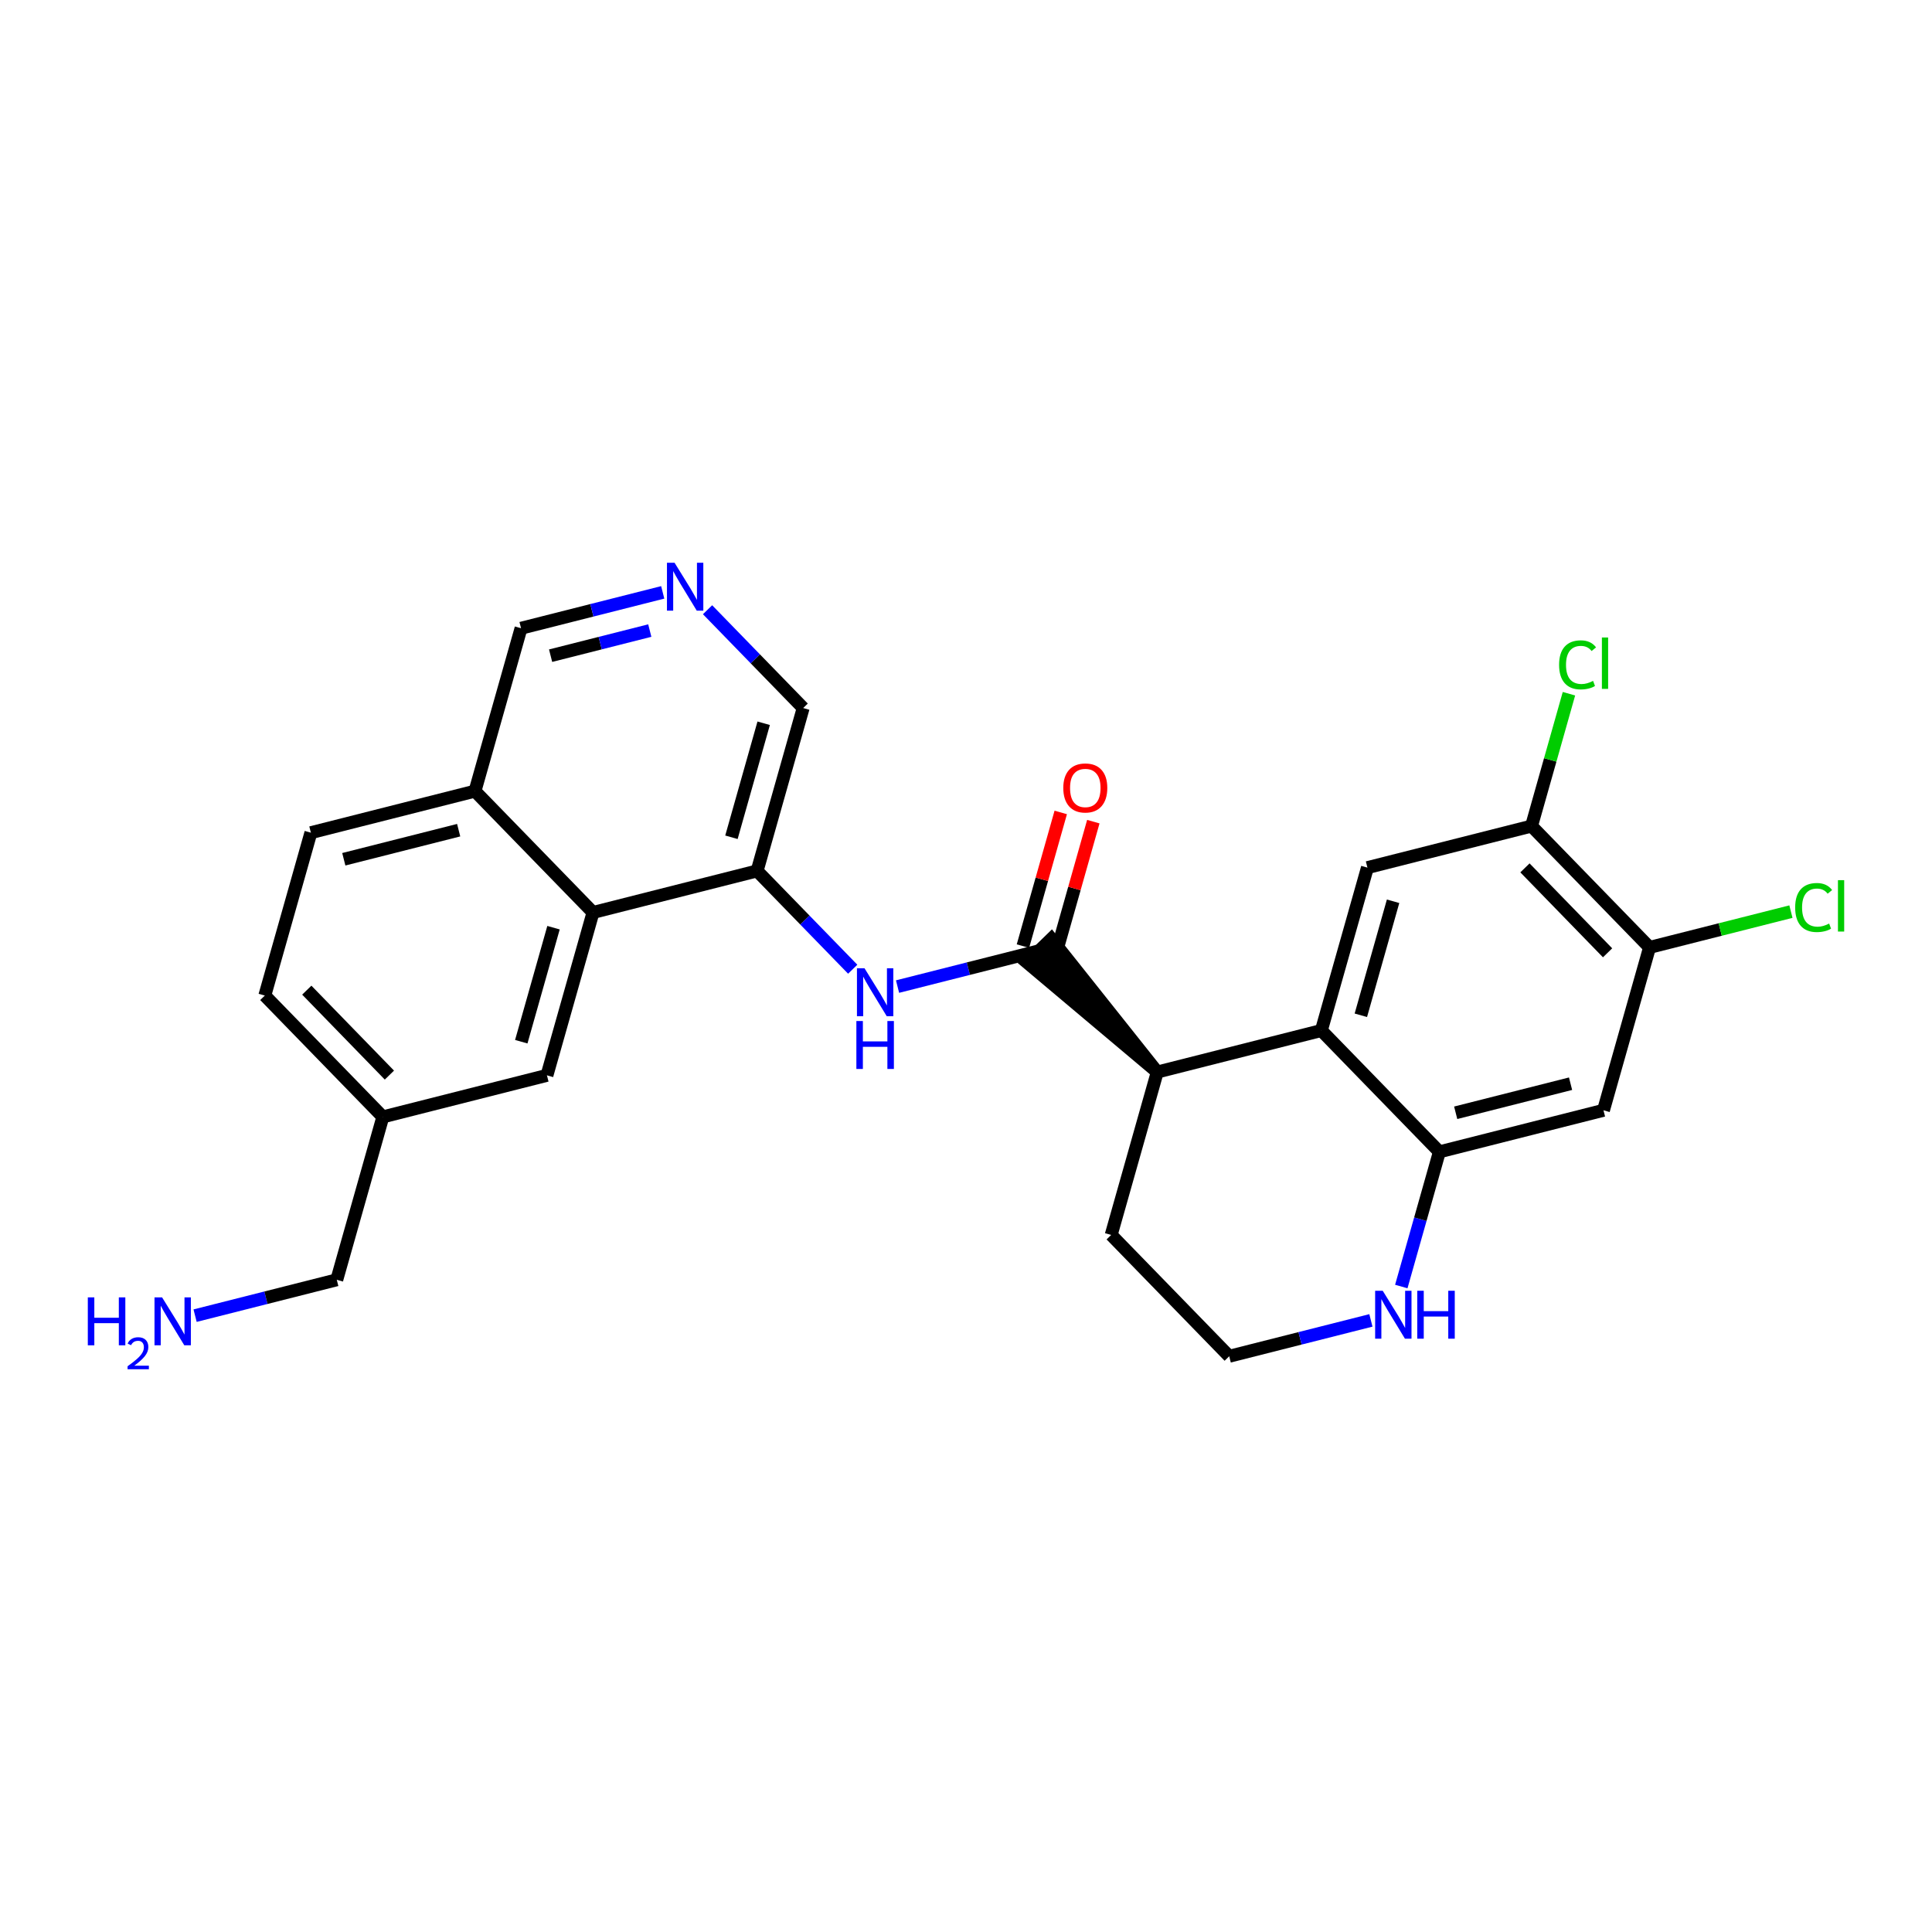 <?xml version='1.0' encoding='iso-8859-1'?>
<svg version='1.1' baseProfile='full'
              xmlns='http://www.w3.org/2000/svg'
                      xmlns:rdkit='http://www.rdkit.org/xml'
                      xmlns:xlink='http://www.w3.org/1999/xlink'
                  xml:space='preserve'
width='300px' height='300px' viewBox='0 0 300 300'>
<!-- END OF HEADER -->
<rect style='opacity:1.0;fill:#FFFFFF;stroke:none' width='300' height='300' x='0' y='0'> </rect>
<rect style='opacity:1.0;fill:#FFFFFF;stroke:none' width='300' height='300' x='0' y='0'> </rect>
<path class='bond-0 atom-0 atom-1' d='M 30.294,204.295 L 41.294,201.51' style='fill:none;fill-rule:evenodd;stroke:#0000FF;stroke-width:2.0px;stroke-linecap:butt;stroke-linejoin:miter;stroke-opacity:1' />
<path class='bond-0 atom-0 atom-1' d='M 41.294,201.51 L 52.294,198.725' style='fill:none;fill-rule:evenodd;stroke:#000000;stroke-width:2.0px;stroke-linecap:butt;stroke-linejoin:miter;stroke-opacity:1' />
<path class='bond-1 atom-1 atom-2' d='M 52.294,198.725 L 59.448,173.432' style='fill:none;fill-rule:evenodd;stroke:#000000;stroke-width:2.0px;stroke-linecap:butt;stroke-linejoin:miter;stroke-opacity:1' />
<path class='bond-2 atom-2 atom-3' d='M 59.448,173.432 L 41.12,154.59' style='fill:none;fill-rule:evenodd;stroke:#000000;stroke-width:2.0px;stroke-linecap:butt;stroke-linejoin:miter;stroke-opacity:1' />
<path class='bond-2 atom-2 atom-3' d='M 60.467,166.94 L 47.638,153.751' style='fill:none;fill-rule:evenodd;stroke:#000000;stroke-width:2.0px;stroke-linecap:butt;stroke-linejoin:miter;stroke-opacity:1' />
<path class='bond-26 atom-26 atom-2' d='M 84.929,166.98 L 59.448,173.432' style='fill:none;fill-rule:evenodd;stroke:#000000;stroke-width:2.0px;stroke-linecap:butt;stroke-linejoin:miter;stroke-opacity:1' />
<path class='bond-3 atom-3 atom-4' d='M 41.12,154.59 L 48.274,129.298' style='fill:none;fill-rule:evenodd;stroke:#000000;stroke-width:2.0px;stroke-linecap:butt;stroke-linejoin:miter;stroke-opacity:1' />
<path class='bond-4 atom-4 atom-5' d='M 48.274,129.298 L 73.754,122.846' style='fill:none;fill-rule:evenodd;stroke:#000000;stroke-width:2.0px;stroke-linecap:butt;stroke-linejoin:miter;stroke-opacity:1' />
<path class='bond-4 atom-4 atom-5' d='M 53.386,133.426 L 71.222,128.91' style='fill:none;fill-rule:evenodd;stroke:#000000;stroke-width:2.0px;stroke-linecap:butt;stroke-linejoin:miter;stroke-opacity:1' />
<path class='bond-5 atom-5 atom-6' d='M 73.754,122.846 L 80.908,97.553' style='fill:none;fill-rule:evenodd;stroke:#000000;stroke-width:2.0px;stroke-linecap:butt;stroke-linejoin:miter;stroke-opacity:1' />
<path class='bond-27 atom-25 atom-5' d='M 92.082,141.688 L 73.754,122.846' style='fill:none;fill-rule:evenodd;stroke:#000000;stroke-width:2.0px;stroke-linecap:butt;stroke-linejoin:miter;stroke-opacity:1' />
<path class='bond-6 atom-6 atom-7' d='M 80.908,97.553 L 91.908,94.768' style='fill:none;fill-rule:evenodd;stroke:#000000;stroke-width:2.0px;stroke-linecap:butt;stroke-linejoin:miter;stroke-opacity:1' />
<path class='bond-6 atom-6 atom-7' d='M 91.908,94.768 L 102.908,91.983' style='fill:none;fill-rule:evenodd;stroke:#0000FF;stroke-width:2.0px;stroke-linecap:butt;stroke-linejoin:miter;stroke-opacity:1' />
<path class='bond-6 atom-6 atom-7' d='M 85.498,101.814 L 93.198,99.865' style='fill:none;fill-rule:evenodd;stroke:#000000;stroke-width:2.0px;stroke-linecap:butt;stroke-linejoin:miter;stroke-opacity:1' />
<path class='bond-6 atom-6 atom-7' d='M 93.198,99.865 L 100.899,97.915' style='fill:none;fill-rule:evenodd;stroke:#0000FF;stroke-width:2.0px;stroke-linecap:butt;stroke-linejoin:miter;stroke-opacity:1' />
<path class='bond-7 atom-7 atom-8' d='M 109.869,94.68 L 117.292,102.312' style='fill:none;fill-rule:evenodd;stroke:#0000FF;stroke-width:2.0px;stroke-linecap:butt;stroke-linejoin:miter;stroke-opacity:1' />
<path class='bond-7 atom-7 atom-8' d='M 117.292,102.312 L 124.716,109.943' style='fill:none;fill-rule:evenodd;stroke:#000000;stroke-width:2.0px;stroke-linecap:butt;stroke-linejoin:miter;stroke-opacity:1' />
<path class='bond-8 atom-8 atom-9' d='M 124.716,109.943 L 117.563,135.236' style='fill:none;fill-rule:evenodd;stroke:#000000;stroke-width:2.0px;stroke-linecap:butt;stroke-linejoin:miter;stroke-opacity:1' />
<path class='bond-8 atom-8 atom-9' d='M 118.584,112.307 L 113.577,130.012' style='fill:none;fill-rule:evenodd;stroke:#000000;stroke-width:2.0px;stroke-linecap:butt;stroke-linejoin:miter;stroke-opacity:1' />
<path class='bond-9 atom-9 atom-10' d='M 117.563,135.236 L 124.986,142.868' style='fill:none;fill-rule:evenodd;stroke:#000000;stroke-width:2.0px;stroke-linecap:butt;stroke-linejoin:miter;stroke-opacity:1' />
<path class='bond-9 atom-9 atom-10' d='M 124.986,142.868 L 132.41,150.5' style='fill:none;fill-rule:evenodd;stroke:#0000FF;stroke-width:2.0px;stroke-linecap:butt;stroke-linejoin:miter;stroke-opacity:1' />
<path class='bond-24 atom-9 atom-25' d='M 117.563,135.236 L 92.082,141.688' style='fill:none;fill-rule:evenodd;stroke:#000000;stroke-width:2.0px;stroke-linecap:butt;stroke-linejoin:miter;stroke-opacity:1' />
<path class='bond-10 atom-10 atom-11' d='M 139.37,153.196 L 150.371,150.411' style='fill:none;fill-rule:evenodd;stroke:#0000FF;stroke-width:2.0px;stroke-linecap:butt;stroke-linejoin:miter;stroke-opacity:1' />
<path class='bond-10 atom-10 atom-11' d='M 150.371,150.411 L 161.371,147.626' style='fill:none;fill-rule:evenodd;stroke:#000000;stroke-width:2.0px;stroke-linecap:butt;stroke-linejoin:miter;stroke-opacity:1' />
<path class='bond-11 atom-11 atom-12' d='M 163.9,148.341 L 166.835,137.963' style='fill:none;fill-rule:evenodd;stroke:#000000;stroke-width:2.0px;stroke-linecap:butt;stroke-linejoin:miter;stroke-opacity:1' />
<path class='bond-11 atom-11 atom-12' d='M 166.835,137.963 L 169.771,127.585' style='fill:none;fill-rule:evenodd;stroke:#FF0000;stroke-width:2.0px;stroke-linecap:butt;stroke-linejoin:miter;stroke-opacity:1' />
<path class='bond-11 atom-11 atom-12' d='M 158.842,146.911 L 161.777,136.533' style='fill:none;fill-rule:evenodd;stroke:#000000;stroke-width:2.0px;stroke-linecap:butt;stroke-linejoin:miter;stroke-opacity:1' />
<path class='bond-11 atom-11 atom-12' d='M 161.777,136.533 L 164.712,126.155' style='fill:none;fill-rule:evenodd;stroke:#FF0000;stroke-width:2.0px;stroke-linecap:butt;stroke-linejoin:miter;stroke-opacity:1' />
<path class='bond-12 atom-13 atom-11' d='M 179.699,166.467 L 163.255,145.793 L 159.487,149.459 Z' style='fill:#000000;fill-rule:evenodd;fill-opacity:1;stroke:#000000;stroke-width:2.0px;stroke-linecap:butt;stroke-linejoin:miter;stroke-opacity:1;' />
<path class='bond-13 atom-13 atom-14' d='M 179.699,166.467 L 172.545,191.76' style='fill:none;fill-rule:evenodd;stroke:#000000;stroke-width:2.0px;stroke-linecap:butt;stroke-linejoin:miter;stroke-opacity:1' />
<path class='bond-28 atom-24 atom-13' d='M 205.179,160.016 L 179.699,166.467' style='fill:none;fill-rule:evenodd;stroke:#000000;stroke-width:2.0px;stroke-linecap:butt;stroke-linejoin:miter;stroke-opacity:1' />
<path class='bond-14 atom-14 atom-15' d='M 172.545,191.76 L 190.873,210.601' style='fill:none;fill-rule:evenodd;stroke:#000000;stroke-width:2.0px;stroke-linecap:butt;stroke-linejoin:miter;stroke-opacity:1' />
<path class='bond-15 atom-15 atom-16' d='M 190.873,210.601 L 201.873,207.816' style='fill:none;fill-rule:evenodd;stroke:#000000;stroke-width:2.0px;stroke-linecap:butt;stroke-linejoin:miter;stroke-opacity:1' />
<path class='bond-15 atom-15 atom-16' d='M 201.873,207.816 L 212.874,205.031' style='fill:none;fill-rule:evenodd;stroke:#0000FF;stroke-width:2.0px;stroke-linecap:butt;stroke-linejoin:miter;stroke-opacity:1' />
<path class='bond-16 atom-16 atom-17' d='M 217.592,199.771 L 220.55,189.314' style='fill:none;fill-rule:evenodd;stroke:#0000FF;stroke-width:2.0px;stroke-linecap:butt;stroke-linejoin:miter;stroke-opacity:1' />
<path class='bond-16 atom-16 atom-17' d='M 220.55,189.314 L 223.507,178.857' style='fill:none;fill-rule:evenodd;stroke:#000000;stroke-width:2.0px;stroke-linecap:butt;stroke-linejoin:miter;stroke-opacity:1' />
<path class='bond-17 atom-17 atom-18' d='M 223.507,178.857 L 248.988,172.406' style='fill:none;fill-rule:evenodd;stroke:#000000;stroke-width:2.0px;stroke-linecap:butt;stroke-linejoin:miter;stroke-opacity:1' />
<path class='bond-17 atom-17 atom-18' d='M 226.039,172.793 L 243.875,168.277' style='fill:none;fill-rule:evenodd;stroke:#000000;stroke-width:2.0px;stroke-linecap:butt;stroke-linejoin:miter;stroke-opacity:1' />
<path class='bond-29 atom-24 atom-17' d='M 205.179,160.016 L 223.507,178.857' style='fill:none;fill-rule:evenodd;stroke:#000000;stroke-width:2.0px;stroke-linecap:butt;stroke-linejoin:miter;stroke-opacity:1' />
<path class='bond-18 atom-18 atom-19' d='M 248.988,172.406 L 256.141,147.113' style='fill:none;fill-rule:evenodd;stroke:#000000;stroke-width:2.0px;stroke-linecap:butt;stroke-linejoin:miter;stroke-opacity:1' />
<path class='bond-19 atom-19 atom-20' d='M 256.141,147.113 L 267.118,144.334' style='fill:none;fill-rule:evenodd;stroke:#000000;stroke-width:2.0px;stroke-linecap:butt;stroke-linejoin:miter;stroke-opacity:1' />
<path class='bond-19 atom-19 atom-20' d='M 267.118,144.334 L 278.094,141.555' style='fill:none;fill-rule:evenodd;stroke:#00CC00;stroke-width:2.0px;stroke-linecap:butt;stroke-linejoin:miter;stroke-opacity:1' />
<path class='bond-20 atom-19 atom-21' d='M 256.141,147.113 L 237.814,128.272' style='fill:none;fill-rule:evenodd;stroke:#000000;stroke-width:2.0px;stroke-linecap:butt;stroke-linejoin:miter;stroke-opacity:1' />
<path class='bond-20 atom-19 atom-21' d='M 249.624,147.952 L 236.794,134.763' style='fill:none;fill-rule:evenodd;stroke:#000000;stroke-width:2.0px;stroke-linecap:butt;stroke-linejoin:miter;stroke-opacity:1' />
<path class='bond-21 atom-21 atom-22' d='M 237.814,128.272 L 240.72,117.996' style='fill:none;fill-rule:evenodd;stroke:#000000;stroke-width:2.0px;stroke-linecap:butt;stroke-linejoin:miter;stroke-opacity:1' />
<path class='bond-21 atom-21 atom-22' d='M 240.72,117.996 L 243.626,107.721' style='fill:none;fill-rule:evenodd;stroke:#00CC00;stroke-width:2.0px;stroke-linecap:butt;stroke-linejoin:miter;stroke-opacity:1' />
<path class='bond-22 atom-21 atom-23' d='M 237.814,128.272 L 212.333,134.723' style='fill:none;fill-rule:evenodd;stroke:#000000;stroke-width:2.0px;stroke-linecap:butt;stroke-linejoin:miter;stroke-opacity:1' />
<path class='bond-23 atom-23 atom-24' d='M 212.333,134.723 L 205.179,160.016' style='fill:none;fill-rule:evenodd;stroke:#000000;stroke-width:2.0px;stroke-linecap:butt;stroke-linejoin:miter;stroke-opacity:1' />
<path class='bond-23 atom-23 atom-24' d='M 216.318,139.948 L 211.311,157.653' style='fill:none;fill-rule:evenodd;stroke:#000000;stroke-width:2.0px;stroke-linecap:butt;stroke-linejoin:miter;stroke-opacity:1' />
<path class='bond-25 atom-25 atom-26' d='M 92.082,141.688 L 84.929,166.98' style='fill:none;fill-rule:evenodd;stroke:#000000;stroke-width:2.0px;stroke-linecap:butt;stroke-linejoin:miter;stroke-opacity:1' />
<path class='bond-25 atom-25 atom-26' d='M 85.95,144.051 L 80.943,161.756' style='fill:none;fill-rule:evenodd;stroke:#000000;stroke-width:2.0px;stroke-linecap:butt;stroke-linejoin:miter;stroke-opacity:1' />
<path  class='atom-0' d='M 13.636 201.454
L 14.646 201.454
L 14.646 204.619
L 18.452 204.619
L 18.452 201.454
L 19.461 201.454
L 19.461 208.898
L 18.452 208.898
L 18.452 205.46
L 14.646 205.46
L 14.646 208.898
L 13.636 208.898
L 13.636 201.454
' fill='#0000FF'/>
<path  class='atom-0' d='M 19.822 208.637
Q 20.002 208.172, 20.433 207.915
Q 20.863 207.651, 21.46 207.651
Q 22.202 207.651, 22.618 208.054
Q 23.035 208.456, 23.035 209.171
Q 23.035 209.9, 22.494 210.58
Q 21.959 211.26, 20.849 212.065
L 23.118 212.065
L 23.118 212.62
L 19.808 212.62
L 19.808 212.155
Q 20.724 211.503, 21.265 211.017
Q 21.814 210.531, 22.077 210.094
Q 22.341 209.657, 22.341 209.206
Q 22.341 208.734, 22.105 208.47
Q 21.869 208.207, 21.46 208.207
Q 21.064 208.207, 20.8 208.366
Q 20.537 208.526, 20.349 208.88
L 19.822 208.637
' fill='#0000FF'/>
<path  class='atom-0' d='M 25.168 201.454
L 27.608 205.397
Q 27.849 205.786, 28.238 206.49
Q 28.627 207.195, 28.648 207.237
L 28.648 201.454
L 29.637 201.454
L 29.637 208.898
L 28.617 208.898
L 25.999 204.587
Q 25.694 204.083, 25.368 203.504
Q 25.053 202.926, 24.958 202.747
L 24.958 208.898
L 23.991 208.898
L 23.991 201.454
L 25.168 201.454
' fill='#0000FF'/>
<path  class='atom-7' d='M 104.743 87.38
L 107.182 91.323
Q 107.424 91.712, 107.813 92.416
Q 108.202 93.121, 108.223 93.163
L 108.223 87.38
L 109.211 87.38
L 109.211 94.824
L 108.192 94.824
L 105.574 90.513
Q 105.269 90.009, 104.943 89.43
Q 104.627 88.852, 104.533 88.673
L 104.533 94.824
L 103.565 94.824
L 103.565 87.38
L 104.743 87.38
' fill='#0000FF'/>
<path  class='atom-10' d='M 134.245 150.356
L 136.684 154.298
Q 136.926 154.687, 137.315 155.392
Q 137.704 156.096, 137.725 156.138
L 137.725 150.356
L 138.713 150.356
L 138.713 157.799
L 137.693 157.799
L 135.075 153.489
Q 134.771 152.984, 134.445 152.406
Q 134.129 151.827, 134.035 151.649
L 134.035 157.799
L 133.067 157.799
L 133.067 150.356
L 134.245 150.356
' fill='#0000FF'/>
<path  class='atom-10' d='M 132.978 158.544
L 133.987 158.544
L 133.987 161.708
L 137.793 161.708
L 137.793 158.544
L 138.803 158.544
L 138.803 165.988
L 137.793 165.988
L 137.793 162.55
L 133.987 162.55
L 133.987 165.988
L 132.978 165.988
L 132.978 158.544
' fill='#0000FF'/>
<path  class='atom-12' d='M 165.107 122.354
Q 165.107 120.567, 165.99 119.568
Q 166.874 118.569, 168.524 118.569
Q 170.175 118.569, 171.058 119.568
Q 171.941 120.567, 171.941 122.354
Q 171.941 124.163, 171.048 125.193
Q 170.154 126.213, 168.524 126.213
Q 166.884 126.213, 165.99 125.193
Q 165.107 124.173, 165.107 122.354
M 168.524 125.372
Q 169.66 125.372, 170.27 124.615
Q 170.89 123.847, 170.89 122.354
Q 170.89 120.893, 170.27 120.157
Q 169.66 119.41, 168.524 119.41
Q 167.389 119.41, 166.769 120.146
Q 166.159 120.882, 166.159 122.354
Q 166.159 123.858, 166.769 124.615
Q 167.389 125.372, 168.524 125.372
' fill='#FF0000'/>
<path  class='atom-16' d='M 214.708 200.428
L 217.147 204.371
Q 217.389 204.76, 217.778 205.464
Q 218.167 206.169, 218.188 206.211
L 218.188 200.428
L 219.177 200.428
L 219.177 207.872
L 218.157 207.872
L 215.539 203.561
Q 215.234 203.056, 214.908 202.478
Q 214.593 201.9, 214.498 201.721
L 214.498 207.872
L 213.531 207.872
L 213.531 200.428
L 214.708 200.428
' fill='#0000FF'/>
<path  class='atom-16' d='M 220.07 200.428
L 221.08 200.428
L 221.08 203.593
L 224.886 203.593
L 224.886 200.428
L 225.895 200.428
L 225.895 207.872
L 224.886 207.872
L 224.886 204.434
L 221.08 204.434
L 221.08 207.872
L 220.07 207.872
L 220.07 200.428
' fill='#0000FF'/>
<path  class='atom-20' d='M 278.752 140.919
Q 278.752 139.069, 279.614 138.101
Q 280.486 137.124, 282.137 137.124
Q 283.672 137.124, 284.492 138.207
L 283.798 138.774
Q 283.199 137.986, 282.137 137.986
Q 281.012 137.986, 280.413 138.743
Q 279.824 139.489, 279.824 140.919
Q 279.824 142.391, 280.434 143.148
Q 281.054 143.905, 282.253 143.905
Q 283.073 143.905, 284.03 143.411
L 284.324 144.199
Q 283.935 144.452, 283.346 144.599
Q 282.757 144.746, 282.105 144.746
Q 280.486 144.746, 279.614 143.758
Q 278.752 142.77, 278.752 140.919
' fill='#00CC00'/>
<path  class='atom-20' d='M 285.396 136.671
L 286.364 136.671
L 286.364 144.652
L 285.396 144.652
L 285.396 136.671
' fill='#00CC00'/>
<path  class='atom-22' d='M 242.096 103.236
Q 242.096 101.386, 242.959 100.419
Q 243.831 99.441, 245.482 99.441
Q 247.017 99.441, 247.837 100.524
L 247.143 101.092
Q 246.544 100.303, 245.482 100.303
Q 244.357 100.303, 243.758 101.06
Q 243.169 101.807, 243.169 103.236
Q 243.169 104.708, 243.779 105.465
Q 244.399 106.222, 245.598 106.222
Q 246.418 106.222, 247.374 105.728
L 247.669 106.517
Q 247.28 106.769, 246.691 106.916
Q 246.102 107.064, 245.45 107.064
Q 243.831 107.064, 242.959 106.075
Q 242.096 105.087, 242.096 103.236
' fill='#00CC00'/>
<path  class='atom-22' d='M 248.741 98.989
L 249.709 98.989
L 249.709 106.969
L 248.741 106.969
L 248.741 98.989
' fill='#00CC00'/>
</svg>
